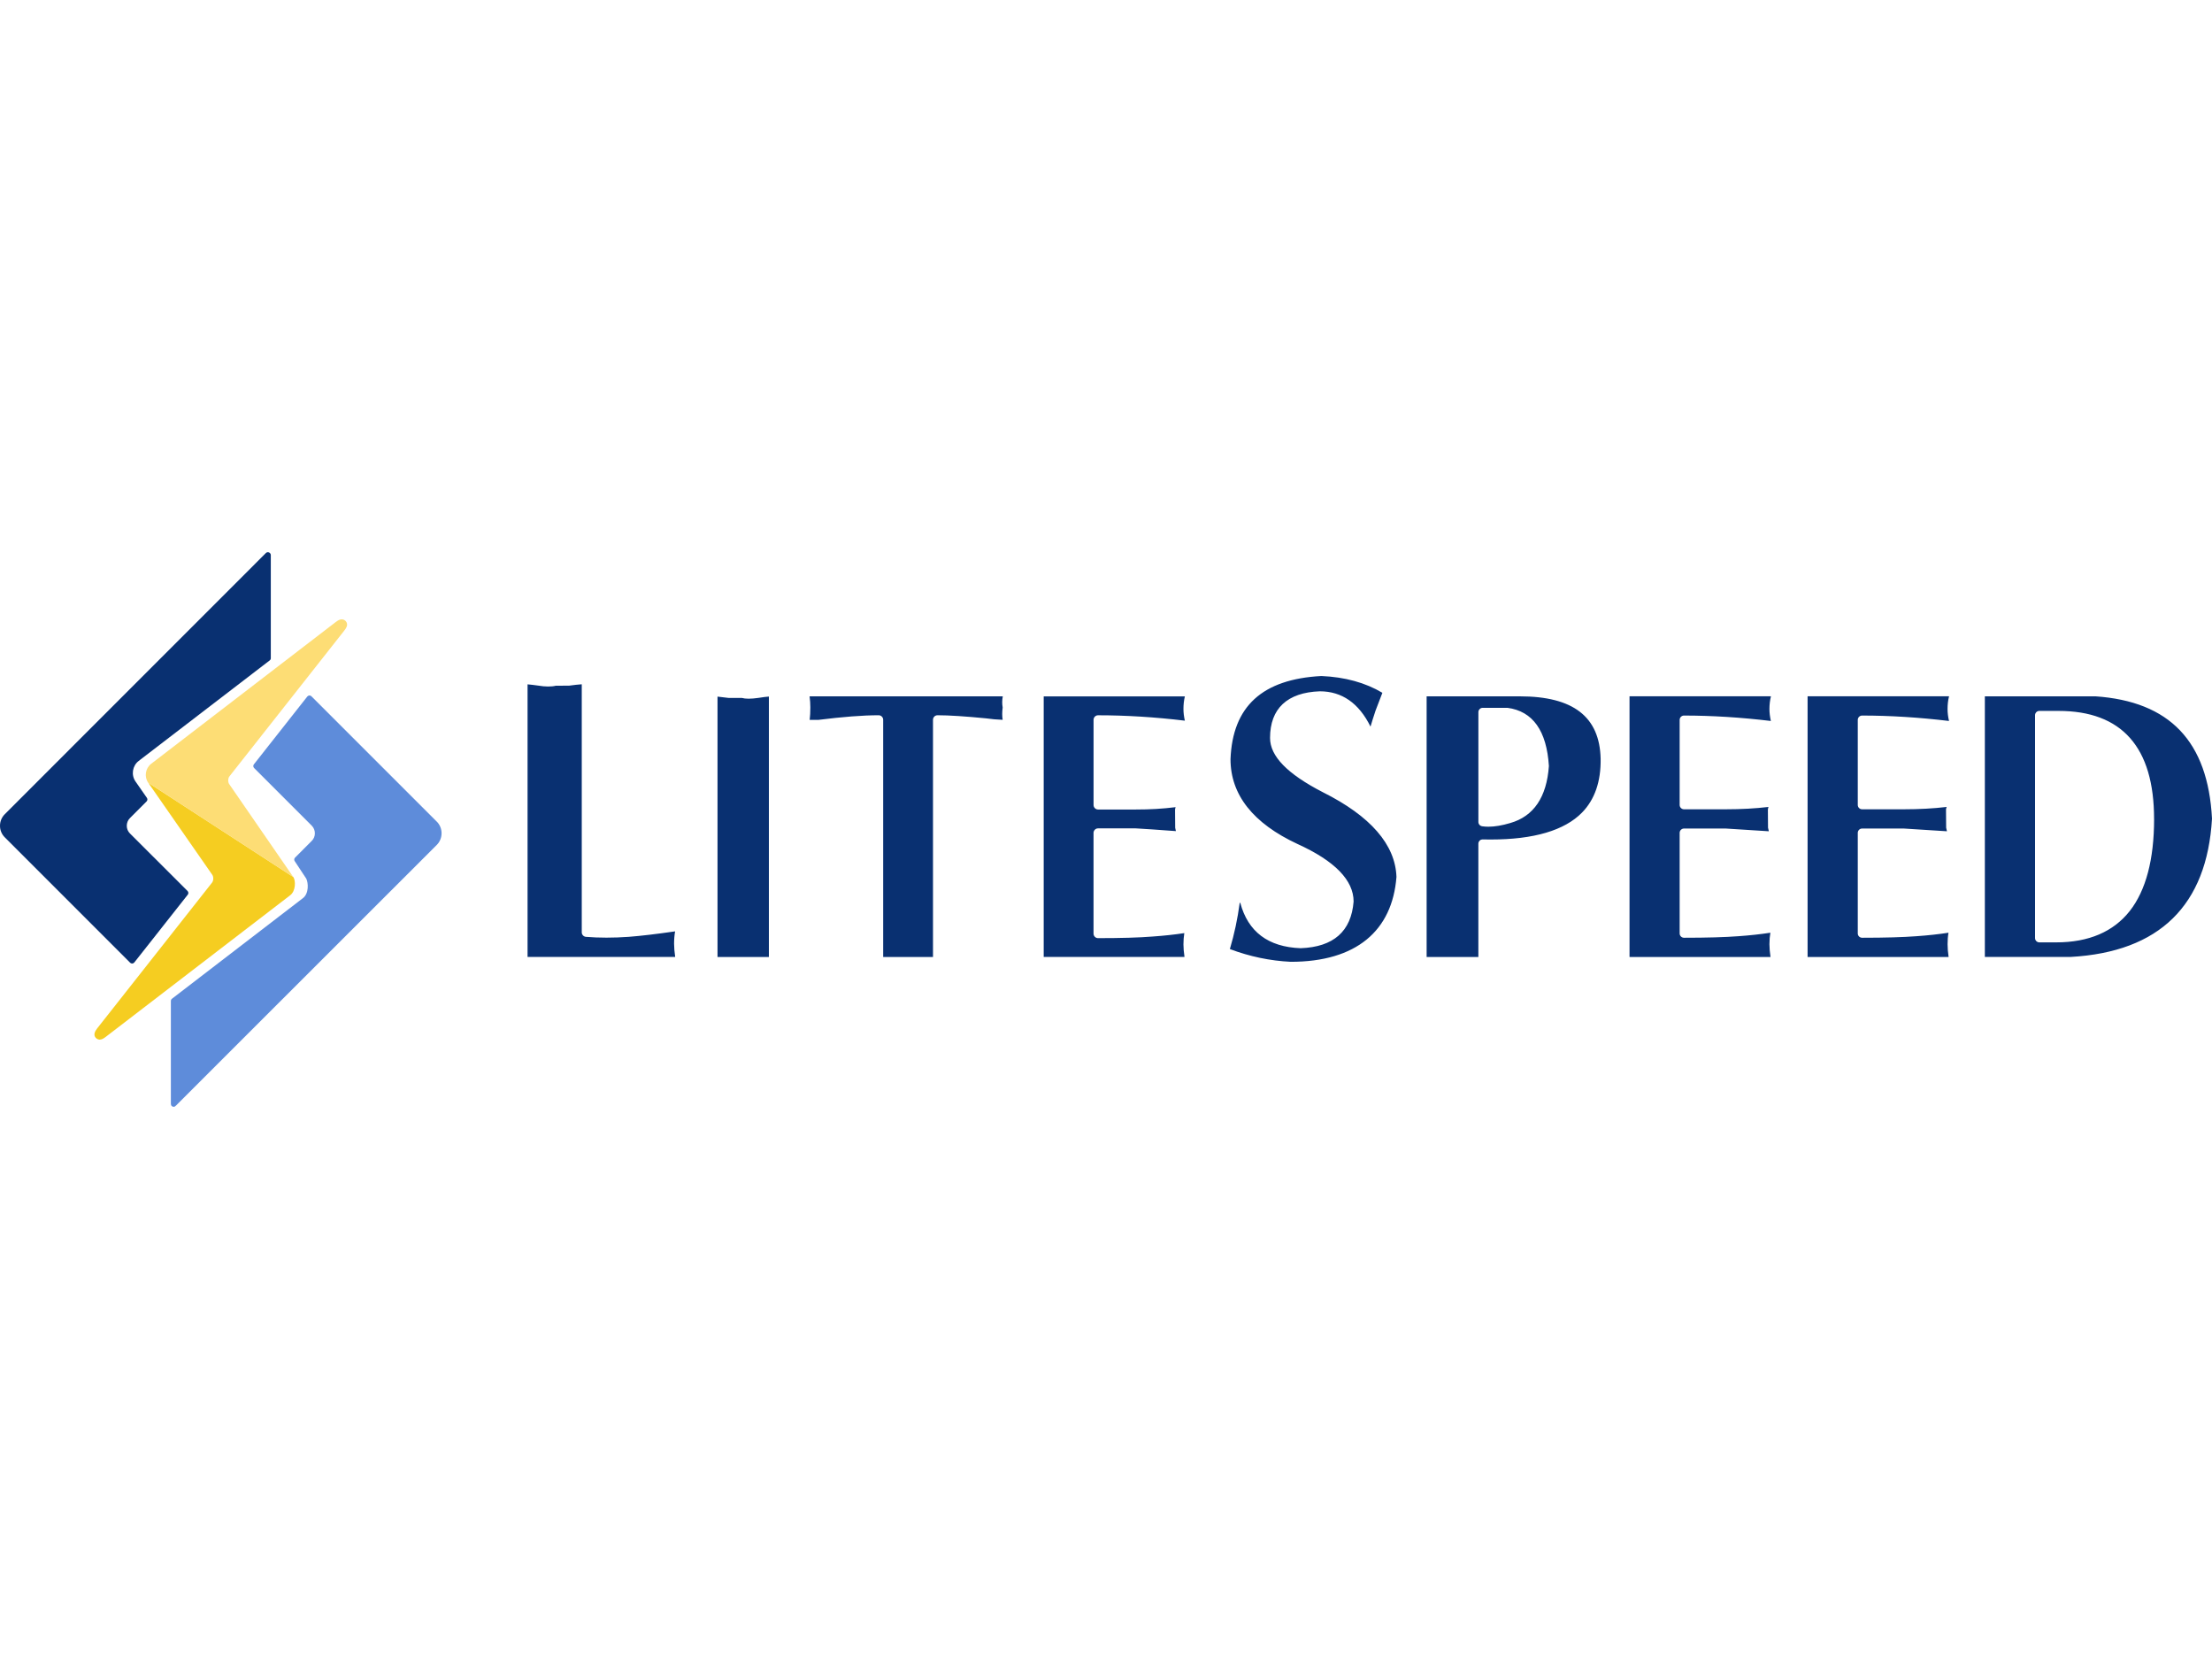 <?xml version="1.0" encoding="UTF-8"?>
<svg xmlns="http://www.w3.org/2000/svg" id="Layer_1" version="1.1" viewBox="0 0 800 600" width="84" height="63">
  <path d="M210.4,247.49v89.7c0,.84.66,1.55,1.49,1.63,4.72.39,9.98.39,15.49,0,4.5-.35,10-1,16.78-1.98-.24,1.37-.37,2.85-.37,4.45,0,1.36.14,3.02.4,4.81h-53.39v-98.6c1.02.08,2.33.25,3.95.47,2.37.41,4.8.42,6.25.03l4.8-.02c1.82-.25,3.34-.42,4.59-.5ZM274.39,252.39c-2.85.4-4.75.4-6.12.02h-4.8c-1.7-.23-2.99-.38-3.97-.47v94.17h18.58v-94.19c-1.07.08-2.29.24-3.7.47ZM292.8,251.85c.18,1.34.27,2.67.27,3.98,0,1.72-.08,3.23-.24,4.53h3.1c8.79-1.11,16.18-1.68,21.84-1.68.91,0,1.64.73,1.64,1.63v85.8h18.02v-85.8c0-.9.73-1.63,1.64-1.63,4.12,0,10.01.38,17.53,1.12,1.9.28,3.92.45,6.03.53-.22-1.3-.22-2.79,0-4.46-.24-1.33-.22-2.68.04-4.02h-69.88ZM377.47,251.85v94.25h50.92c-.25-1.7-.38-3.25-.38-4.53,0-1.46.11-2.84.31-4.1-3.46.53-7.33.95-11.47,1.24-4.82.39-11.45.58-19.73.58-.9,0-1.63-.74-1.63-1.64v-36.43c0-.89.73-1.63,1.63-1.63h13.62c4.54.26,8.19.53,11.84.8l2.7.19c-.08-.36-.17-.77-.26-1.2l-.05-6.56c0-.18.03-.36.09-.52.04-.13.07-.26.12-.38-4.8.59-9.19.85-14.43.85h-13.62c-.9,0-1.63-.73-1.63-1.63v-30.82c0-.9.73-1.63,1.63-1.63,10.05,0,20.61.65,31.39,1.95-.34-1.49-.51-2.91-.51-4.24,0-1.58.17-3.1.51-4.54h-51.05ZM505.05,317.15c-.4-11.65-9.34-21.99-26.66-30.65-12.83-6.61-19.06-13.03-19.06-19.61,0-10.62,6.21-16.45,17.99-16.87,8,0,14.16,4.29,18.34,12.77.43-1.49,1.04-3.4,1.83-5.8.96-2.54,1.78-4.67,2.47-6.43-6.15-3.67-13.57-5.71-22.06-6.07-21.36,1.13-32.13,10.97-32.87,30.07,0,12.87,8.16,23.21,24.25,30.69,13.46,6.11,20.27,13.11,20.27,20.8-.85,10.8-7.29,16.45-19.14,16.88-11.73-.42-19.06-5.93-21.85-16.42h-.2c-.75,5.7-1.95,11.32-3.56,16.73,7.13,2.7,14.54,4.25,22.03,4.61,23.65,0,36.71-11.2,38.22-30.71ZM536.19,303.58c-.29.02-.7.09-1.04.43-.3.3-.48.7-.48,1.12v40.98h-18.71v-94.27h33.71c19.29,0,28.86,7.38,29.22,22.53.14,8.25-2.13,14.81-6.73,19.51-6.34,6.46-17.44,9.74-32.99,9.74-.95,0-1.92-.02-2.99-.03ZM536.02,298.83c.72.11,1.5.16,2.28.16,2.3,0,4.95-.45,7.88-1.32,8.49-2.43,13.2-9.34,14-20.63-.8-12.73-5.8-19.82-14.99-21.05h-8.94c-.86,0-1.57.7-1.57,1.56v39.73c0,.77.57,1.43,1.34,1.54ZM653.74,251.84v94.27h51c-.25-1.71-.37-3.29-.37-4.61,0-1.49.1-2.9.33-4.17-3.51.54-7.4.97-11.55,1.26-4.85.37-11.29.56-19.69.56-.87,0-1.57-.7-1.57-1.55v-36.39c0-.86.7-1.56,1.57-1.56h15.1c5.69.35,10.84.67,15.58.99-.09-.39-.18-.82-.29-1.3l-.05-6.52c0-.18.02-.35.08-.5.06-.17.11-.33.16-.48-4.72.56-9.92.85-15.47.85h-15.11c-.87,0-1.57-.7-1.57-1.56v-30.78c0-.86.7-1.56,1.57-1.56,10.07,0,20.64.66,31.43,1.96-.36-1.52-.53-2.97-.53-4.32,0-1.62.17-3.16.54-4.61h-51.16ZM748.9,346.1h-31.05v-94.27h39.94c26.93,1.83,40.75,16.33,42.21,44.24-1.82,31.38-19.02,48.21-51.1,50.02ZM779.05,296.17c0-25.91-11.64-39.06-34.57-39.06h-6.93c-.85,0-1.55.7-1.55,1.56v80.6c0,.85.71,1.55,1.55,1.55h6.12c11.73,0,20.67-3.83,26.6-11.36,5.82-7.43,8.79-18.63,8.79-33.3ZM589.34,251.84v94.27h50.99c-.25-1.71-.39-3.29-.39-4.61,0-1.49.12-2.9.34-4.17-3.52.54-7.39.97-11.54,1.26-4.86.37-11.3.56-19.71.56-.85,0-1.56-.7-1.56-1.55v-36.39c0-.86.71-1.56,1.56-1.56h15.12c5.68.35,10.84.67,15.58.99-.09-.39-.18-.82-.3-1.3l-.05-6.52c0-.18.03-.35.08-.5.05-.17.1-.33.14-.48-4.7.56-9.9.85-15.45.85h-15.12c-.84,0-1.56-.7-1.56-1.56v-30.78c0-.86.71-1.56,1.56-1.56,10.07,0,20.64.66,31.43,1.96-.34-1.52-.52-2.97-.52-4.32,0-1.62.19-3.16.54-4.61h-51.14Z" fill="#093071"/>
  <g>
    <g>
      <path d="M157.98,297.17l-45.34-45.34c-.19-.19-.44-.3-.71-.3h-.06c-.29.02-.55.16-.73.38l-19.32,24.52c-.32.4-.28.97.08,1.33l20.82,20.82c.75.75,1.16,1.74,1.16,2.81,0,1.05-.42,2.03-1.16,2.76l-6.01,6.02c-.34.34-.39.87-.13,1.26,1.5,2.24,3.95,5.94,4.19,6.35.75,1.51,1,5.36-1.22,7.05l-47.36,36.38c-.25.19-.39.48-.39.79,0,4.04,0,36.45,0,36.78,0,.7,0,1.12.55,1.4.14.07.29.1.45.1.41,0,.58-.16.98-.56l.79-.8c.69-.69,93.41-93.36,93.41-93.36,2.3-2.33,2.29-6.09,0-8.41Z" fill="#5e8cda"/>
      <path d="M97.74,200.16l-.02-.02s-.02-.03-.03-.04l-.03-.03c-.18-.22-.44-.35-.73-.36h-.05c-.27,0-.52.1-.71.29L1.74,294.46c-1.12,1.11-1.74,2.6-1.74,4.2s.62,3.08,1.75,4.19l45.32,45.33c.19.19.44.29.71.29h.06c.29-.02.55-.15.73-.38l19.34-24.52c.32-.4.28-.96-.08-1.33l-20.84-20.82c-.74-.73-1.14-1.71-1.14-2.76,0-1.06.4-2.05,1.14-2.78l6.03-6.04c.34-.35.39-.89.11-1.28l-4.11-5.91c-1.66-2.36-1.15-5.7,1.15-7.46l47.38-36.35c.25-.19.39-.48.39-.8v-37.27c0-.22-.06-.43-.19-.6Z" fill="#093071"/>
    </g>
    <path d="M106.08,317.18l-52.46-34.08,23.17,33.31c.5.77.45,2.07-.1,2.8l-41.51,52.68c-.73.96-1.35,1.99-.83,3.06.28.56.96,1.01,1.61,1.05.82,0,1.45-.36,2.31-1.02l66.7-51.21c2.04-1.56,1.99-5.33,1.1-6.6Z" fill="#f5cd21"/>
    <path d="M125.34,225.07c-.32-.65-1.01-1.08-1.74-1.08-.65,0-1.26.28-2.19.99l-66.73,51.25c-2.11,1.62-2.59,4.7-1.07,6.87l52.46,34.08c-.76-1.12-22.96-33.29-23.18-33.61-.5-.71-.46-2.1.09-2.79l41.51-52.69.03-.04c.68-.86,1.35-1.88.82-2.97Z" fill="#fddd75"/>
  </g>
</svg>
